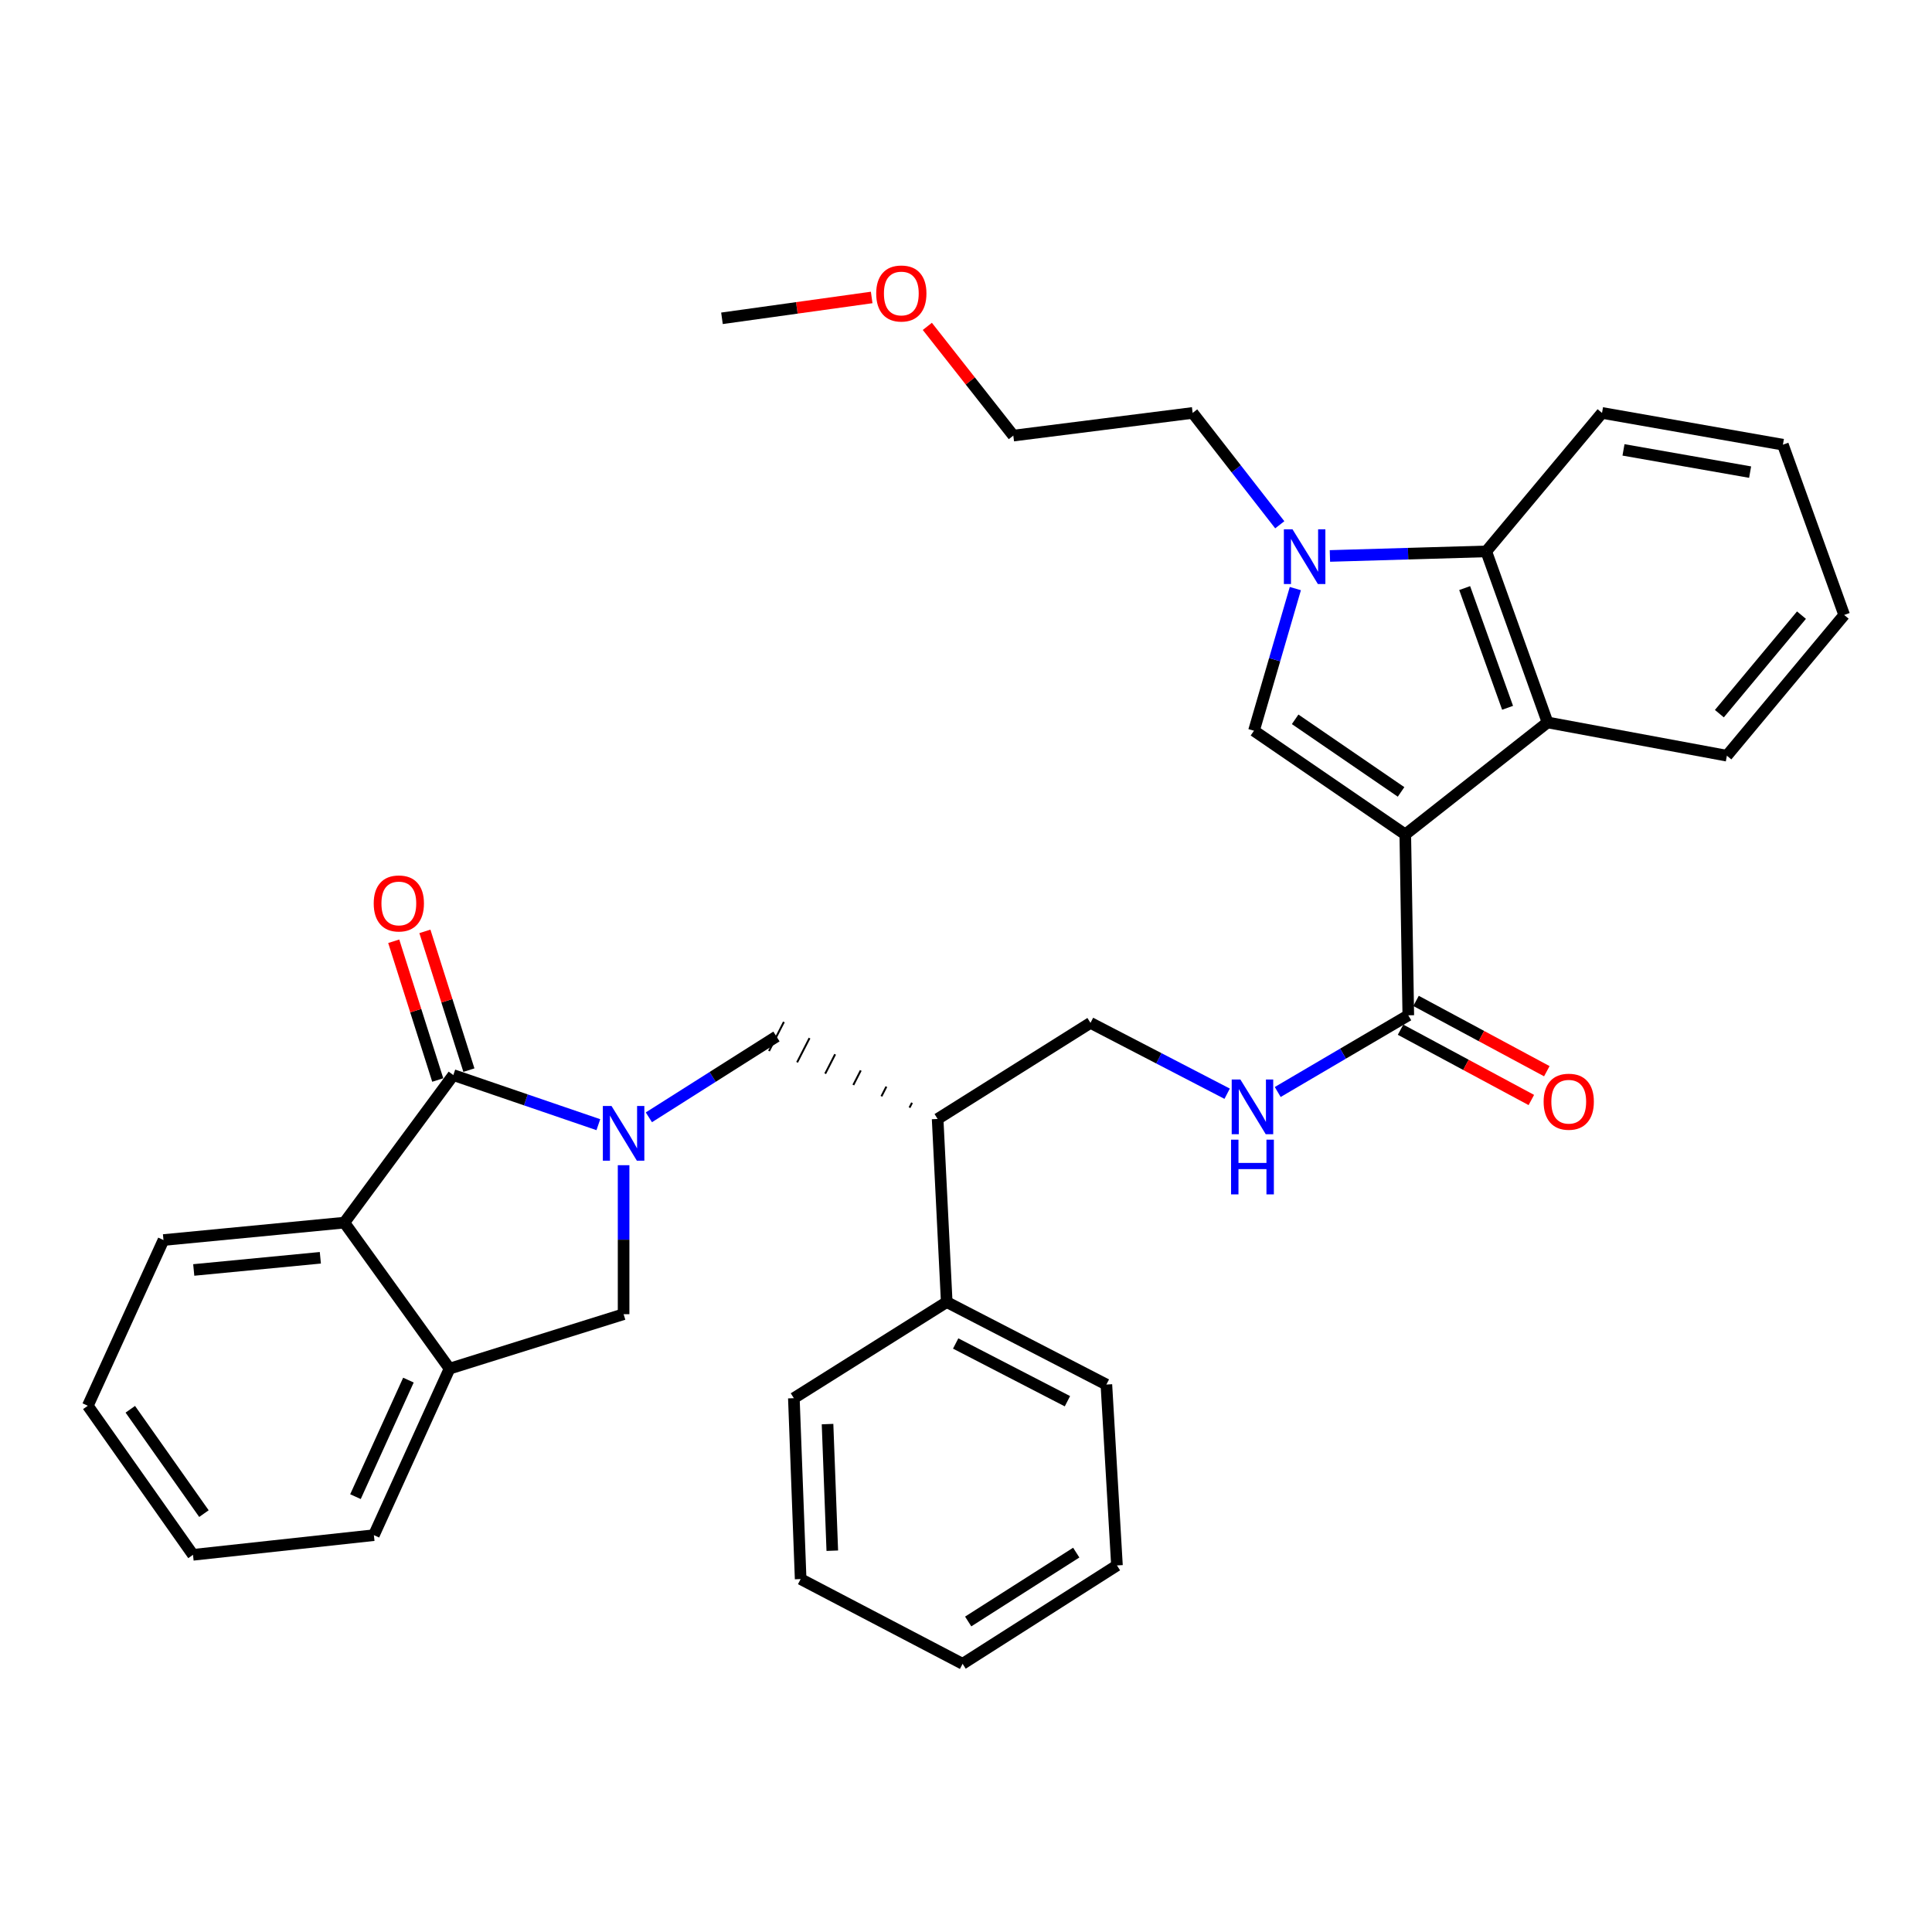 <?xml version='1.0' encoding='iso-8859-1'?>
<svg version='1.1' baseProfile='full'
              xmlns='http://www.w3.org/2000/svg'
                      xmlns:rdkit='http://www.rdkit.org/xml'
                      xmlns:xlink='http://www.w3.org/1999/xlink'
                  xml:space='preserve'
width='1000px' height='1000px' viewBox='0 0 1000 1000'>
<!-- END OF HEADER -->
<rect style='opacity:1.0;fill:#FFFFFF;stroke:none' width='1000' height='1000' x='0' y='0'> </rect>
<path class='bond-1' d='M 727.371,431.903 L 649.052,378.224' style='fill:none;fill-rule:evenodd;stroke:#000000;stroke-width:6px;stroke-linecap:butt;stroke-linejoin:miter;stroke-opacity:1' />
<path class='bond-1' d='M 725.19,409.893 L 670.367,372.318' style='fill:none;fill-rule:evenodd;stroke:#000000;stroke-width:6px;stroke-linecap:butt;stroke-linejoin:miter;stroke-opacity:1' />
<path class='bond-4' d='M 727.371,431.903 L 801.009,373.927' style='fill:none;fill-rule:evenodd;stroke:#000000;stroke-width:6px;stroke-linecap:butt;stroke-linejoin:miter;stroke-opacity:1' />
<path class='bond-5' d='M 727.371,431.903 L 728.932,525.518' style='fill:none;fill-rule:evenodd;stroke:#000000;stroke-width:6px;stroke-linecap:butt;stroke-linejoin:miter;stroke-opacity:1' />
<path class='bond-0' d='M 335.855,578.317 L 368.873,557.398' style='fill:none;fill-rule:evenodd;stroke:#0000FF;stroke-width:6px;stroke-linecap:butt;stroke-linejoin:miter;stroke-opacity:1' />
<path class='bond-0' d='M 368.873,557.398 L 401.892,536.479' style='fill:none;fill-rule:evenodd;stroke:#000000;stroke-width:6px;stroke-linecap:butt;stroke-linejoin:miter;stroke-opacity:1' />
<path class='bond-2' d='M 309.705,582.135 L 272.172,569.296' style='fill:none;fill-rule:evenodd;stroke:#0000FF;stroke-width:6px;stroke-linecap:butt;stroke-linejoin:miter;stroke-opacity:1' />
<path class='bond-2' d='M 272.172,569.296 L 234.639,556.456' style='fill:none;fill-rule:evenodd;stroke:#000000;stroke-width:6px;stroke-linecap:butt;stroke-linejoin:miter;stroke-opacity:1' />
<path class='bond-8' d='M 322.773,603.106 L 322.773,641.663' style='fill:none;fill-rule:evenodd;stroke:#0000FF;stroke-width:6px;stroke-linecap:butt;stroke-linejoin:miter;stroke-opacity:1' />
<path class='bond-8' d='M 322.773,641.663 L 322.773,680.22' style='fill:none;fill-rule:evenodd;stroke:#000000;stroke-width:6px;stroke-linecap:butt;stroke-linejoin:miter;stroke-opacity:1' />
<path class='bond-3' d='M 649.052,378.224 L 659.76,341.436' style='fill:none;fill-rule:evenodd;stroke:#000000;stroke-width:6px;stroke-linecap:butt;stroke-linejoin:miter;stroke-opacity:1' />
<path class='bond-3' d='M 659.76,341.436 L 670.467,304.649' style='fill:none;fill-rule:evenodd;stroke:#0000FF;stroke-width:6px;stroke-linecap:butt;stroke-linejoin:miter;stroke-opacity:1' />
<path class='bond-7' d='M 234.639,556.456 L 178.234,632.83' style='fill:none;fill-rule:evenodd;stroke:#000000;stroke-width:6px;stroke-linecap:butt;stroke-linejoin:miter;stroke-opacity:1' />
<path class='bond-13' d='M 242.704,553.898 L 231.313,517.987' style='fill:none;fill-rule:evenodd;stroke:#000000;stroke-width:6px;stroke-linecap:butt;stroke-linejoin:miter;stroke-opacity:1' />
<path class='bond-13' d='M 231.313,517.987 L 219.923,482.076' style='fill:none;fill-rule:evenodd;stroke:#FF0000;stroke-width:6px;stroke-linecap:butt;stroke-linejoin:miter;stroke-opacity:1' />
<path class='bond-13' d='M 226.574,559.014 L 215.184,523.103' style='fill:none;fill-rule:evenodd;stroke:#000000;stroke-width:6px;stroke-linecap:butt;stroke-linejoin:miter;stroke-opacity:1' />
<path class='bond-13' d='M 215.184,523.103 L 203.793,487.192' style='fill:none;fill-rule:evenodd;stroke:#FF0000;stroke-width:6px;stroke-linecap:butt;stroke-linejoin:miter;stroke-opacity:1' />
<path class='bond-17' d='M 662.407,271.626 L 639.861,242.676' style='fill:none;fill-rule:evenodd;stroke:#0000FF;stroke-width:6px;stroke-linecap:butt;stroke-linejoin:miter;stroke-opacity:1' />
<path class='bond-17' d='M 639.861,242.676 L 617.314,213.726' style='fill:none;fill-rule:evenodd;stroke:#000000;stroke-width:6px;stroke-linecap:butt;stroke-linejoin:miter;stroke-opacity:1' />
<path class='bond-34' d='M 688.363,287.762 L 728.822,286.58' style='fill:none;fill-rule:evenodd;stroke:#0000FF;stroke-width:6px;stroke-linecap:butt;stroke-linejoin:miter;stroke-opacity:1' />
<path class='bond-34' d='M 728.822,286.58 L 769.281,285.399' style='fill:none;fill-rule:evenodd;stroke:#000000;stroke-width:6px;stroke-linecap:butt;stroke-linejoin:miter;stroke-opacity:1' />
<path class='bond-6' d='M 801.009,373.927 L 769.281,285.399' style='fill:none;fill-rule:evenodd;stroke:#000000;stroke-width:6px;stroke-linecap:butt;stroke-linejoin:miter;stroke-opacity:1' />
<path class='bond-6' d='M 780.32,366.357 L 758.111,304.387' style='fill:none;fill-rule:evenodd;stroke:#000000;stroke-width:6px;stroke-linecap:butt;stroke-linejoin:miter;stroke-opacity:1' />
<path class='bond-18' d='M 801.009,373.927 L 893.834,391.15' style='fill:none;fill-rule:evenodd;stroke:#000000;stroke-width:6px;stroke-linecap:butt;stroke-linejoin:miter;stroke-opacity:1' />
<path class='bond-12' d='M 728.932,525.518 L 695.141,545.367' style='fill:none;fill-rule:evenodd;stroke:#000000;stroke-width:6px;stroke-linecap:butt;stroke-linejoin:miter;stroke-opacity:1' />
<path class='bond-12' d='M 695.141,545.367 L 661.35,565.216' style='fill:none;fill-rule:evenodd;stroke:#0000FF;stroke-width:6px;stroke-linecap:butt;stroke-linejoin:miter;stroke-opacity:1' />
<path class='bond-15' d='M 724.926,532.97 L 758.771,551.165' style='fill:none;fill-rule:evenodd;stroke:#000000;stroke-width:6px;stroke-linecap:butt;stroke-linejoin:miter;stroke-opacity:1' />
<path class='bond-15' d='M 758.771,551.165 L 792.617,569.359' style='fill:none;fill-rule:evenodd;stroke:#FF0000;stroke-width:6px;stroke-linecap:butt;stroke-linejoin:miter;stroke-opacity:1' />
<path class='bond-15' d='M 732.938,518.066 L 766.784,536.26' style='fill:none;fill-rule:evenodd;stroke:#000000;stroke-width:6px;stroke-linecap:butt;stroke-linejoin:miter;stroke-opacity:1' />
<path class='bond-15' d='M 766.784,536.26 L 800.629,554.455' style='fill:none;fill-rule:evenodd;stroke:#FF0000;stroke-width:6px;stroke-linecap:butt;stroke-linejoin:miter;stroke-opacity:1' />
<path class='bond-19' d='M 769.281,285.399 L 829.203,213.726' style='fill:none;fill-rule:evenodd;stroke:#000000;stroke-width:6px;stroke-linecap:butt;stroke-linejoin:miter;stroke-opacity:1' />
<path class='bond-20' d='M 178.234,632.83 L 84.619,641.836' style='fill:none;fill-rule:evenodd;stroke:#000000;stroke-width:6px;stroke-linecap:butt;stroke-linejoin:miter;stroke-opacity:1' />
<path class='bond-20' d='M 165.812,651.025 L 100.282,657.329' style='fill:none;fill-rule:evenodd;stroke:#000000;stroke-width:6px;stroke-linecap:butt;stroke-linejoin:miter;stroke-opacity:1' />
<path class='bond-37' d='M 178.234,632.83 L 232.684,708.413' style='fill:none;fill-rule:evenodd;stroke:#000000;stroke-width:6px;stroke-linecap:butt;stroke-linejoin:miter;stroke-opacity:1' />
<path class='bond-10' d='M 322.773,680.22 L 232.684,708.413' style='fill:none;fill-rule:evenodd;stroke:#000000;stroke-width:6px;stroke-linecap:butt;stroke-linejoin:miter;stroke-opacity:1' />
<path class='bond-9' d='M 472.054,570.799 L 470.769,573.309' style='fill:none;fill-rule:evenodd;stroke:#000000;stroke-width:1.0px;stroke-linecap:butt;stroke-linejoin:miter;stroke-opacity:1' />
<path class='bond-9' d='M 458.792,562.428 L 456.223,567.45' style='fill:none;fill-rule:evenodd;stroke:#000000;stroke-width:1.0px;stroke-linecap:butt;stroke-linejoin:miter;stroke-opacity:1' />
<path class='bond-9' d='M 445.531,554.058 L 441.677,561.59' style='fill:none;fill-rule:evenodd;stroke:#000000;stroke-width:1.0px;stroke-linecap:butt;stroke-linejoin:miter;stroke-opacity:1' />
<path class='bond-9' d='M 432.269,545.688 L 427.13,555.731' style='fill:none;fill-rule:evenodd;stroke:#000000;stroke-width:1.0px;stroke-linecap:butt;stroke-linejoin:miter;stroke-opacity:1' />
<path class='bond-9' d='M 419.008,537.318 L 412.584,549.871' style='fill:none;fill-rule:evenodd;stroke:#000000;stroke-width:1.0px;stroke-linecap:butt;stroke-linejoin:miter;stroke-opacity:1' />
<path class='bond-9' d='M 405.746,528.947 L 398.037,544.011' style='fill:none;fill-rule:evenodd;stroke:#000000;stroke-width:1.0px;stroke-linecap:butt;stroke-linejoin:miter;stroke-opacity:1' />
<path class='bond-21' d='M 232.684,708.413 L 193.52,794.592' style='fill:none;fill-rule:evenodd;stroke:#000000;stroke-width:6px;stroke-linecap:butt;stroke-linejoin:miter;stroke-opacity:1' />
<path class='bond-21' d='M 211.404,714.339 L 183.989,774.664' style='fill:none;fill-rule:evenodd;stroke:#000000;stroke-width:6px;stroke-linecap:butt;stroke-linejoin:miter;stroke-opacity:1' />
<path class='bond-11' d='M 485.316,579.169 L 564.434,529.438' style='fill:none;fill-rule:evenodd;stroke:#000000;stroke-width:6px;stroke-linecap:butt;stroke-linejoin:miter;stroke-opacity:1' />
<path class='bond-16' d='M 485.316,579.169 L 490.026,673.949' style='fill:none;fill-rule:evenodd;stroke:#000000;stroke-width:6px;stroke-linecap:butt;stroke-linejoin:miter;stroke-opacity:1' />
<path class='bond-14' d='M 635.171,566.107 L 599.803,547.773' style='fill:none;fill-rule:evenodd;stroke:#0000FF;stroke-width:6px;stroke-linecap:butt;stroke-linejoin:miter;stroke-opacity:1' />
<path class='bond-14' d='M 599.803,547.773 L 564.434,529.438' style='fill:none;fill-rule:evenodd;stroke:#000000;stroke-width:6px;stroke-linecap:butt;stroke-linejoin:miter;stroke-opacity:1' />
<path class='bond-23' d='M 490.026,673.949 L 572.66,716.639' style='fill:none;fill-rule:evenodd;stroke:#000000;stroke-width:6px;stroke-linecap:butt;stroke-linejoin:miter;stroke-opacity:1' />
<path class='bond-23' d='M 494.654,695.387 L 552.498,725.27' style='fill:none;fill-rule:evenodd;stroke:#000000;stroke-width:6px;stroke-linecap:butt;stroke-linejoin:miter;stroke-opacity:1' />
<path class='bond-24' d='M 490.026,673.949 L 410.898,723.699' style='fill:none;fill-rule:evenodd;stroke:#000000;stroke-width:6px;stroke-linecap:butt;stroke-linejoin:miter;stroke-opacity:1' />
<path class='bond-25' d='M 617.314,213.726 L 524.489,225.468' style='fill:none;fill-rule:evenodd;stroke:#000000;stroke-width:6px;stroke-linecap:butt;stroke-linejoin:miter;stroke-opacity:1' />
<path class='bond-27' d='M 893.834,391.15 L 954.545,318.302' style='fill:none;fill-rule:evenodd;stroke:#000000;stroke-width:6px;stroke-linecap:butt;stroke-linejoin:miter;stroke-opacity:1' />
<path class='bond-27' d='M 889.942,369.389 L 932.44,318.396' style='fill:none;fill-rule:evenodd;stroke:#000000;stroke-width:6px;stroke-linecap:butt;stroke-linejoin:miter;stroke-opacity:1' />
<path class='bond-35' d='M 829.203,213.726 L 922.827,230.168' style='fill:none;fill-rule:evenodd;stroke:#000000;stroke-width:6px;stroke-linecap:butt;stroke-linejoin:miter;stroke-opacity:1' />
<path class='bond-35' d='M 840.319,232.859 L 905.856,244.368' style='fill:none;fill-rule:evenodd;stroke:#000000;stroke-width:6px;stroke-linecap:butt;stroke-linejoin:miter;stroke-opacity:1' />
<path class='bond-29' d='M 84.619,641.836 L 45.455,727.619' style='fill:none;fill-rule:evenodd;stroke:#000000;stroke-width:6px;stroke-linecap:butt;stroke-linejoin:miter;stroke-opacity:1' />
<path class='bond-30' d='M 193.52,794.592 L 99.895,804.773' style='fill:none;fill-rule:evenodd;stroke:#000000;stroke-width:6px;stroke-linecap:butt;stroke-linejoin:miter;stroke-opacity:1' />
<path class='bond-22' d='M 479.986,168.933 L 502.238,197.2' style='fill:none;fill-rule:evenodd;stroke:#FF0000;stroke-width:6px;stroke-linecap:butt;stroke-linejoin:miter;stroke-opacity:1' />
<path class='bond-22' d='M 502.238,197.2 L 524.489,225.468' style='fill:none;fill-rule:evenodd;stroke:#000000;stroke-width:6px;stroke-linecap:butt;stroke-linejoin:miter;stroke-opacity:1' />
<path class='bond-26' d='M 451.18,153.966 L 412.434,159.361' style='fill:none;fill-rule:evenodd;stroke:#FF0000;stroke-width:6px;stroke-linecap:butt;stroke-linejoin:miter;stroke-opacity:1' />
<path class='bond-26' d='M 412.434,159.361 L 373.689,164.756' style='fill:none;fill-rule:evenodd;stroke:#000000;stroke-width:6px;stroke-linecap:butt;stroke-linejoin:miter;stroke-opacity:1' />
<path class='bond-32' d='M 572.66,716.639 L 578.141,810.263' style='fill:none;fill-rule:evenodd;stroke:#000000;stroke-width:6px;stroke-linecap:butt;stroke-linejoin:miter;stroke-opacity:1' />
<path class='bond-31' d='M 410.898,723.699 L 414.414,817.323' style='fill:none;fill-rule:evenodd;stroke:#000000;stroke-width:6px;stroke-linecap:butt;stroke-linejoin:miter;stroke-opacity:1' />
<path class='bond-31' d='M 428.335,737.108 L 430.796,802.645' style='fill:none;fill-rule:evenodd;stroke:#000000;stroke-width:6px;stroke-linecap:butt;stroke-linejoin:miter;stroke-opacity:1' />
<path class='bond-28' d='M 954.545,318.302 L 922.827,230.168' style='fill:none;fill-rule:evenodd;stroke:#000000;stroke-width:6px;stroke-linecap:butt;stroke-linejoin:miter;stroke-opacity:1' />
<path class='bond-38' d='M 45.455,727.619 L 99.895,804.773' style='fill:none;fill-rule:evenodd;stroke:#000000;stroke-width:6px;stroke-linecap:butt;stroke-linejoin:miter;stroke-opacity:1' />
<path class='bond-38' d='M 67.447,729.437 L 105.556,783.444' style='fill:none;fill-rule:evenodd;stroke:#000000;stroke-width:6px;stroke-linecap:butt;stroke-linejoin:miter;stroke-opacity:1' />
<path class='bond-33' d='M 414.414,817.323 L 498.242,861.188' style='fill:none;fill-rule:evenodd;stroke:#000000;stroke-width:6px;stroke-linecap:butt;stroke-linejoin:miter;stroke-opacity:1' />
<path class='bond-36' d='M 578.141,810.263 L 498.242,861.188' style='fill:none;fill-rule:evenodd;stroke:#000000;stroke-width:6px;stroke-linecap:butt;stroke-linejoin:miter;stroke-opacity:1' />
<path class='bond-36' d='M 557.061,803.632 L 501.132,839.28' style='fill:none;fill-rule:evenodd;stroke:#000000;stroke-width:6px;stroke-linecap:butt;stroke-linejoin:miter;stroke-opacity:1' />
<path  class='atom-1' d='M 316.513 572.445
L 325.793 587.445
Q 326.713 588.925, 328.193 591.605
Q 329.673 594.285, 329.753 594.445
L 329.753 572.445
L 333.513 572.445
L 333.513 600.765
L 329.633 600.765
L 319.673 584.365
Q 318.513 582.445, 317.273 580.245
Q 316.073 578.045, 315.713 577.365
L 315.713 600.765
L 312.033 600.765
L 312.033 572.445
L 316.513 572.445
' fill='#0000FF'/>
<path  class='atom-4' d='M 669.011 273.984
L 678.291 288.984
Q 679.211 290.464, 680.691 293.144
Q 682.171 295.824, 682.251 295.984
L 682.251 273.984
L 686.011 273.984
L 686.011 302.304
L 682.131 302.304
L 672.171 285.904
Q 671.011 283.984, 669.771 281.784
Q 668.571 279.584, 668.211 278.904
L 668.211 302.304
L 664.531 302.304
L 664.531 273.984
L 669.011 273.984
' fill='#0000FF'/>
<path  class='atom-13' d='M 642.012 558.739
L 651.292 573.739
Q 652.212 575.219, 653.692 577.899
Q 655.172 580.579, 655.252 580.739
L 655.252 558.739
L 659.012 558.739
L 659.012 587.059
L 655.132 587.059
L 645.172 570.659
Q 644.012 568.739, 642.772 566.539
Q 641.572 564.339, 641.212 563.659
L 641.212 587.059
L 637.532 587.059
L 637.532 558.739
L 642.012 558.739
' fill='#0000FF'/>
<path  class='atom-13' d='M 637.192 589.891
L 641.032 589.891
L 641.032 601.931
L 655.512 601.931
L 655.512 589.891
L 659.352 589.891
L 659.352 618.211
L 655.512 618.211
L 655.512 605.131
L 641.032 605.131
L 641.032 618.211
L 637.192 618.211
L 637.192 589.891
' fill='#0000FF'/>
<path  class='atom-14' d='M 193.436 467.622
Q 193.436 460.822, 196.796 457.022
Q 200.156 453.222, 206.436 453.222
Q 212.716 453.222, 216.076 457.022
Q 219.436 460.822, 219.436 467.622
Q 219.436 474.502, 216.036 478.422
Q 212.636 482.302, 206.436 482.302
Q 200.196 482.302, 196.796 478.422
Q 193.436 474.542, 193.436 467.622
M 206.436 479.102
Q 210.756 479.102, 213.076 476.222
Q 215.436 473.302, 215.436 467.622
Q 215.436 462.062, 213.076 459.262
Q 210.756 456.422, 206.436 456.422
Q 202.116 456.422, 199.756 459.222
Q 197.436 462.022, 197.436 467.622
Q 197.436 473.342, 199.756 476.222
Q 202.116 479.102, 206.436 479.102
' fill='#FF0000'/>
<path  class='atom-16' d='M 798.98 570.243
Q 798.98 563.443, 802.34 559.643
Q 805.7 555.843, 811.98 555.843
Q 818.26 555.843, 821.62 559.643
Q 824.98 563.443, 824.98 570.243
Q 824.98 577.123, 821.58 581.043
Q 818.18 584.923, 811.98 584.923
Q 805.74 584.923, 802.34 581.043
Q 798.98 577.163, 798.98 570.243
M 811.98 581.723
Q 816.3 581.723, 818.62 578.843
Q 820.98 575.923, 820.98 570.243
Q 820.98 564.683, 818.62 561.883
Q 816.3 559.043, 811.98 559.043
Q 807.66 559.043, 805.3 561.843
Q 802.98 564.643, 802.98 570.243
Q 802.98 575.963, 805.3 578.843
Q 807.66 581.723, 811.98 581.723
' fill='#FF0000'/>
<path  class='atom-23' d='M 453.523 151.91
Q 453.523 145.11, 456.883 141.31
Q 460.243 137.51, 466.523 137.51
Q 472.803 137.51, 476.163 141.31
Q 479.523 145.11, 479.523 151.91
Q 479.523 158.79, 476.123 162.71
Q 472.723 166.59, 466.523 166.59
Q 460.283 166.59, 456.883 162.71
Q 453.523 158.83, 453.523 151.91
M 466.523 163.39
Q 470.843 163.39, 473.163 160.51
Q 475.523 157.59, 475.523 151.91
Q 475.523 146.35, 473.163 143.55
Q 470.843 140.71, 466.523 140.71
Q 462.203 140.71, 459.843 143.51
Q 457.523 146.31, 457.523 151.91
Q 457.523 157.63, 459.843 160.51
Q 462.203 163.39, 466.523 163.39
' fill='#FF0000'/>
</svg>
